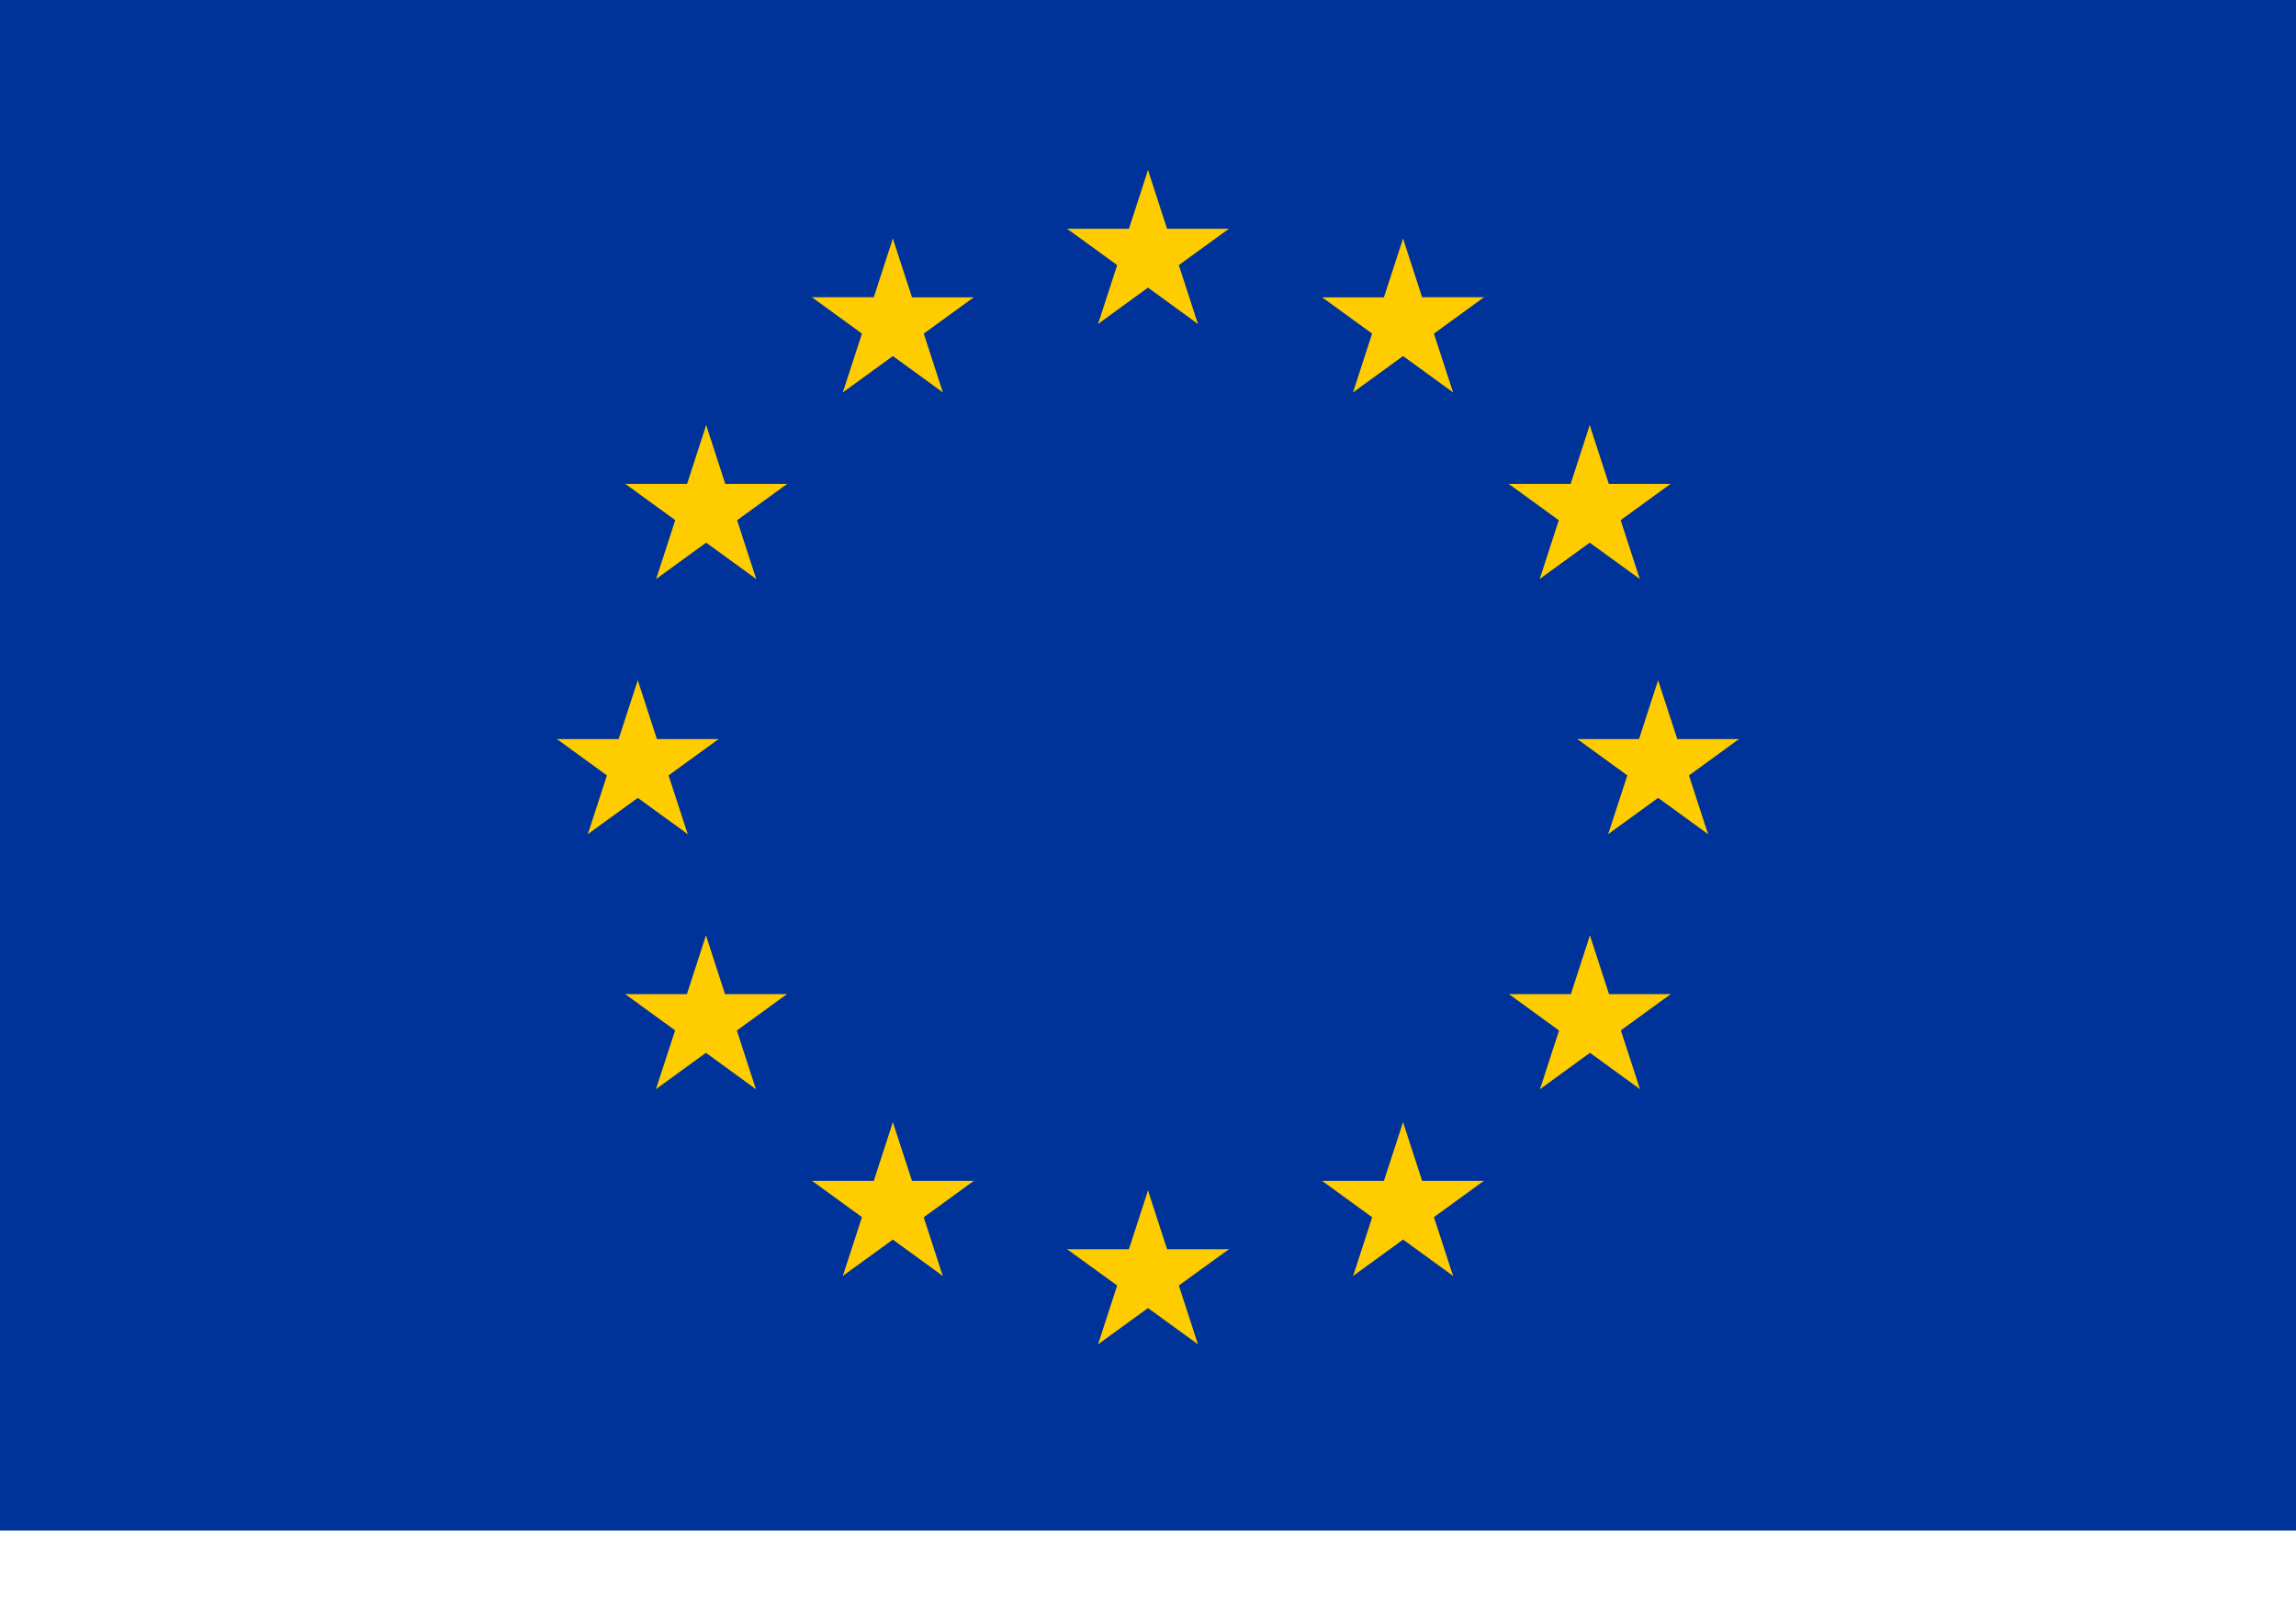<svg width="23" height="16" viewBox="0 0 23 16" fill="none" xmlns="http://www.w3.org/2000/svg">
<g clip-path="url(#clip0_1148_1337)">
<path d="M0 0H23V15.333H0V0Z" fill="#003399"/>
<path d="M11.5 1.704L11.237 2.514L11.642 2.645L11.5 1.704Z" fill="#FFCC00"/>
<path d="M11.5 1.704L11.763 2.514L11.358 2.645L11.5 1.704Z" fill="#FFCC00"/>
<path d="M12.31 2.292H11.458V2.718L12.31 2.292Z" fill="#FFCC00"/>
<path d="M12.31 2.292L11.62 2.793L11.37 2.449L12.31 2.292Z" fill="#FFCC00"/>
<path d="M12 3.245L11.737 2.435L11.332 2.567L12 3.245Z" fill="#FFCC00"/>
<path d="M12 3.245L11.311 2.744L11.561 2.4L12 3.245Z" fill="#FFCC00"/>
<path d="M10.69 2.292H11.542V2.718L10.69 2.292Z" fill="#FFCC00"/>
<path d="M10.69 2.292L11.38 2.793L11.63 2.449L10.69 2.292Z" fill="#FFCC00"/>
<path d="M11 3.245L11.263 2.435L11.668 2.567L11 3.245Z" fill="#FFCC00"/>
<path d="M11 3.245L11.689 2.744L11.439 2.4L11 3.245Z" fill="#FFCC00"/>
<path d="M11.5 11.926L11.237 12.736L11.642 12.868L11.5 11.926Z" fill="#FFCC00"/>
<path d="M11.5 11.926L11.763 12.736L11.358 12.868L11.5 11.926Z" fill="#FFCC00"/>
<path d="M12.31 12.515H11.458V12.941L12.31 12.515Z" fill="#FFCC00"/>
<path d="M12.31 12.515L11.62 13.015L11.37 12.671L12.31 12.515Z" fill="#FFCC00"/>
<path d="M12 13.467L11.737 12.657L11.332 12.789L12 13.467Z" fill="#FFCC00"/>
<path d="M12 13.467L11.311 12.967L11.561 12.622L12 13.467Z" fill="#FFCC00"/>
<path d="M10.69 12.515H11.542V12.941L10.69 12.515Z" fill="#FFCC00"/>
<path d="M10.69 12.515L11.38 13.015L11.63 12.671L10.69 12.515Z" fill="#FFCC00"/>
<path d="M11 13.467L11.263 12.657L11.668 12.789L11 13.467Z" fill="#FFCC00"/>
<path d="M11 13.467L11.689 12.967L11.439 12.622L11 13.467Z" fill="#FFCC00"/>
<path d="M6.389 6.815L6.125 7.625L6.531 7.757L6.389 6.815Z" fill="#FFCC00"/>
<path d="M6.389 6.815L6.652 7.625L6.247 7.757L6.389 6.815Z" fill="#FFCC00"/>
<path d="M7.198 7.404H6.346V7.83L7.198 7.404Z" fill="#FFCC00"/>
<path d="M7.198 7.404L6.509 7.905L6.259 7.56L7.198 7.404Z" fill="#FFCC00"/>
<path d="M6.889 8.356L6.625 7.546L6.22 7.678L6.889 8.356Z" fill="#FFCC00"/>
<path d="M6.889 8.356L6.2 7.856L6.45 7.511L6.889 8.356Z" fill="#FFCC00"/>
<path d="M5.579 7.404H6.431V7.83L5.579 7.404Z" fill="#FFCC00"/>
<path d="M5.579 7.404L6.268 7.905L6.519 7.56L5.579 7.404Z" fill="#FFCC00"/>
<path d="M5.889 8.356L6.152 7.546L6.557 7.678L5.889 8.356Z" fill="#FFCC00"/>
<path d="M5.889 8.356L6.578 7.856L6.327 7.511L5.889 8.356Z" fill="#FFCC00"/>
<path d="M8.443 3.931L9.133 3.43L8.882 3.085L8.443 3.931Z" fill="#FFCC00"/>
<path d="M8.443 3.931L8.707 3.12L9.112 3.252L8.443 3.931Z" fill="#FFCC00"/>
<path d="M8.134 2.978L8.823 3.479L9.073 3.134L8.134 2.978Z" fill="#FFCC00"/>
<path d="M8.134 2.978H8.986V3.404L8.134 2.978Z" fill="#FFCC00"/>
<path d="M8.944 2.39L8.681 3.2L9.086 3.331L8.944 2.39Z" fill="#FFCC00"/>
<path d="M8.944 2.39L9.208 3.2L8.802 3.331L8.944 2.39Z" fill="#FFCC00"/>
<path d="M9.445 3.931L8.756 3.43L9.007 3.085L9.445 3.931Z" fill="#FFCC00"/>
<path d="M9.445 3.931L9.182 3.12L8.777 3.252L9.445 3.931Z" fill="#FFCC00"/>
<path d="M9.754 2.979L9.065 3.479L8.814 3.135L9.754 2.979Z" fill="#FFCC00"/>
<path d="M9.754 2.979H8.902V3.404L9.754 2.979Z" fill="#FFCC00"/>
<path d="M7.575 5.8L7.312 4.99L6.907 5.122L7.575 5.8Z" fill="#FFCC00"/>
<path d="M7.575 5.8L6.886 5.3L7.136 4.955L7.575 5.8Z" fill="#FFCC00"/>
<path d="M6.573 5.8L7.262 5.3L7.012 4.955L6.573 5.8Z" fill="#FFCC00"/>
<path d="M6.573 5.8L6.836 4.99L7.242 5.122L6.573 5.8Z" fill="#FFCC00"/>
<path d="M6.265 4.848L6.954 5.349L7.204 5.004L6.265 4.848Z" fill="#FFCC00"/>
<path d="M6.265 4.848H7.117V5.274L6.265 4.848Z" fill="#FFCC00"/>
<path d="M7.885 4.848L7.196 5.348L6.945 5.004L7.885 4.848Z" fill="#FFCC00"/>
<path d="M7.885 4.848H7.033V5.274L7.885 4.848Z" fill="#FFCC00"/>
<path d="M7.074 4.259L7.337 5.069L6.932 5.201L7.074 4.259Z" fill="#FFCC00"/>
<path d="M7.074 4.259L6.811 5.069L7.216 5.201L7.074 4.259Z" fill="#FFCC00"/>
<path d="M7.883 9.959H7.031V10.385L7.883 9.959Z" fill="#FFCC00"/>
<path d="M7.883 9.959L7.194 10.46L6.943 10.115L7.883 9.959Z" fill="#FFCC00"/>
<path d="M7.572 10.911L7.309 10.101L6.904 10.233L7.572 10.911Z" fill="#FFCC00"/>
<path d="M7.572 10.911L6.883 10.41L7.133 10.066L7.572 10.911Z" fill="#FFCC00"/>
<path d="M6.571 10.911L7.26 10.41L7.01 10.066L6.571 10.911Z" fill="#FFCC00"/>
<path d="M6.571 10.911L6.835 10.101L7.24 10.233L6.571 10.911Z" fill="#FFCC00"/>
<path d="M7.072 9.371L7.335 10.181L6.93 10.312L7.072 9.371Z" fill="#FFCC00"/>
<path d="M7.072 9.371L6.809 10.181L7.214 10.312L7.072 9.371Z" fill="#FFCC00"/>
<path d="M6.263 9.959H7.115V10.385L6.263 9.959Z" fill="#FFCC00"/>
<path d="M6.263 9.959L6.952 10.46L7.202 10.115L6.263 9.959Z" fill="#FFCC00"/>
<path d="M9.755 11.83H8.903V12.256L9.755 11.83Z" fill="#FFCC00"/>
<path d="M9.755 11.83L9.066 12.331L8.815 11.986L9.755 11.83Z" fill="#FFCC00"/>
<path d="M9.444 12.782L9.181 11.972L8.776 12.104L9.444 12.782Z" fill="#FFCC00"/>
<path d="M9.444 12.782L8.755 12.281L9.006 11.937L9.444 12.782Z" fill="#FFCC00"/>
<path d="M8.443 12.782L9.133 12.281L8.882 11.937L8.443 12.782Z" fill="#FFCC00"/>
<path d="M8.443 12.782L8.707 11.972L9.112 12.104L8.443 12.782Z" fill="#FFCC00"/>
<path d="M8.944 11.242L9.208 12.052L8.802 12.184L8.944 11.242Z" fill="#FFCC00"/>
<path d="M8.944 11.242L8.681 12.052L9.086 12.184L8.944 11.242Z" fill="#FFCC00"/>
<path d="M8.135 11.83H8.987V12.256L8.135 11.83Z" fill="#FFCC00"/>
<path d="M8.135 11.83L8.824 12.331L9.074 11.986L8.135 11.83Z" fill="#FFCC00"/>
<path d="M16.61 6.815L16.874 7.625L16.468 7.757L16.61 6.815Z" fill="#FFCC00"/>
<path d="M16.61 6.815L16.347 7.625L16.752 7.757L16.61 6.815Z" fill="#FFCC00"/>
<path d="M15.801 7.404H16.653V7.83L15.801 7.404Z" fill="#FFCC00"/>
<path d="M15.801 7.404L16.49 7.905L16.74 7.56L15.801 7.404Z" fill="#FFCC00"/>
<path d="M16.11 8.356L16.374 7.546L16.779 7.678L16.11 8.356Z" fill="#FFCC00"/>
<path d="M16.11 8.356L16.799 7.856L16.549 7.511L16.11 8.356Z" fill="#FFCC00"/>
<path d="M17.42 7.404H16.568V7.83L17.42 7.404Z" fill="#FFCC00"/>
<path d="M17.42 7.404L16.731 7.905L16.48 7.56L17.42 7.404Z" fill="#FFCC00"/>
<path d="M17.11 8.356L16.847 7.546L16.442 7.678L17.11 8.356Z" fill="#FFCC00"/>
<path d="M17.11 8.356L16.421 7.856L16.672 7.511L17.11 8.356Z" fill="#FFCC00"/>
<path d="M14.556 3.931L13.867 3.43L14.117 3.085L14.556 3.931Z" fill="#FFCC00"/>
<path d="M14.556 3.931L14.292 3.12L13.887 3.252L14.556 3.931Z" fill="#FFCC00"/>
<path d="M14.865 2.978L14.176 3.479L13.926 3.134L14.865 2.978Z" fill="#FFCC00"/>
<path d="M14.865 2.978H14.013V3.404L14.865 2.978Z" fill="#FFCC00"/>
<path d="M14.055 2.39L14.318 3.2L13.913 3.331L14.055 2.39Z" fill="#FFCC00"/>
<path d="M14.055 2.39L13.791 3.2L14.197 3.331L14.055 2.39Z" fill="#FFCC00"/>
<path d="M13.554 3.931L14.243 3.43L13.992 3.085L13.554 3.931Z" fill="#FFCC00"/>
<path d="M13.554 3.931L13.817 3.12L14.222 3.252L13.554 3.931Z" fill="#FFCC00"/>
<path d="M13.245 2.979L13.934 3.479L14.185 3.135L13.245 2.979Z" fill="#FFCC00"/>
<path d="M13.245 2.979H14.097V3.404L13.245 2.979Z" fill="#FFCC00"/>
<path d="M15.424 5.8L15.687 4.99L16.092 5.122L15.424 5.8Z" fill="#FFCC00"/>
<path d="M15.424 5.8L16.113 5.3L15.863 4.955L15.424 5.8Z" fill="#FFCC00"/>
<path d="M16.426 5.8L15.737 5.3L15.987 4.955L16.426 5.8Z" fill="#FFCC00"/>
<path d="M16.426 5.8L16.163 4.99L15.758 5.122L16.426 5.8Z" fill="#FFCC00"/>
<path d="M16.734 4.848L16.045 5.349L15.795 5.004L16.734 4.848Z" fill="#FFCC00"/>
<path d="M16.734 4.848H15.883V5.274L16.734 4.848Z" fill="#FFCC00"/>
<path d="M15.114 4.848L15.803 5.348L16.054 5.004L15.114 4.848Z" fill="#FFCC00"/>
<path d="M15.114 4.848H15.966V5.274L15.114 4.848Z" fill="#FFCC00"/>
<path d="M15.925 4.259L15.662 5.069L16.067 5.201L15.925 4.259Z" fill="#FFCC00"/>
<path d="M15.925 4.259L16.188 5.069L15.783 5.201L15.925 4.259Z" fill="#FFCC00"/>
<path d="M15.116 9.959H15.968V10.385L15.116 9.959Z" fill="#FFCC00"/>
<path d="M15.116 9.959L15.805 10.46L16.056 10.115L15.116 9.959Z" fill="#FFCC00"/>
<path d="M15.427 10.911L15.69 10.101L16.095 10.233L15.427 10.911Z" fill="#FFCC00"/>
<path d="M15.427 10.911L16.116 10.41L15.866 10.066L15.427 10.911Z" fill="#FFCC00"/>
<path d="M16.428 10.911L15.739 10.41L15.989 10.066L16.428 10.911Z" fill="#FFCC00"/>
<path d="M16.428 10.911L16.165 10.101L15.759 10.233L16.428 10.911Z" fill="#FFCC00"/>
<path d="M15.927 9.371L15.664 10.181L16.069 10.312L15.927 9.371Z" fill="#FFCC00"/>
<path d="M15.927 9.371L16.19 10.181L15.785 10.312L15.927 9.371Z" fill="#FFCC00"/>
<path d="M16.736 9.959H15.884V10.385L16.736 9.959Z" fill="#FFCC00"/>
<path d="M16.736 9.959L16.047 10.46L15.797 10.115L16.736 9.959Z" fill="#FFCC00"/>
<path d="M13.244 11.83H14.096V12.256L13.244 11.83Z" fill="#FFCC00"/>
<path d="M13.244 11.83L13.933 12.331L14.184 11.986L13.244 11.83Z" fill="#FFCC00"/>
<path d="M13.555 12.782L13.818 11.972L14.223 12.104L13.555 12.782Z" fill="#FFCC00"/>
<path d="M13.555 12.782L14.244 12.281L13.993 11.937L13.555 12.782Z" fill="#FFCC00"/>
<path d="M14.556 12.782L13.867 12.281L14.117 11.937L14.556 12.782Z" fill="#FFCC00"/>
<path d="M14.556 12.782L14.292 11.972L13.887 12.104L14.556 12.782Z" fill="#FFCC00"/>
<path d="M14.055 11.242L13.791 12.052L14.197 12.184L14.055 11.242Z" fill="#FFCC00"/>
<path d="M14.055 11.242L14.318 12.052L13.913 12.184L14.055 11.242Z" fill="#FFCC00"/>
<path d="M14.864 11.83H14.012V12.256L14.864 11.83Z" fill="#FFCC00"/>
<path d="M14.864 11.83L14.175 12.331L13.925 11.986L14.864 11.83Z" fill="#FFCC00"/>
</g>
<defs>
<clipPath id="clip0_1148_1337">
<rect width="23" height="15.333" fill="white"/>
</clipPath>
</defs>
</svg>

